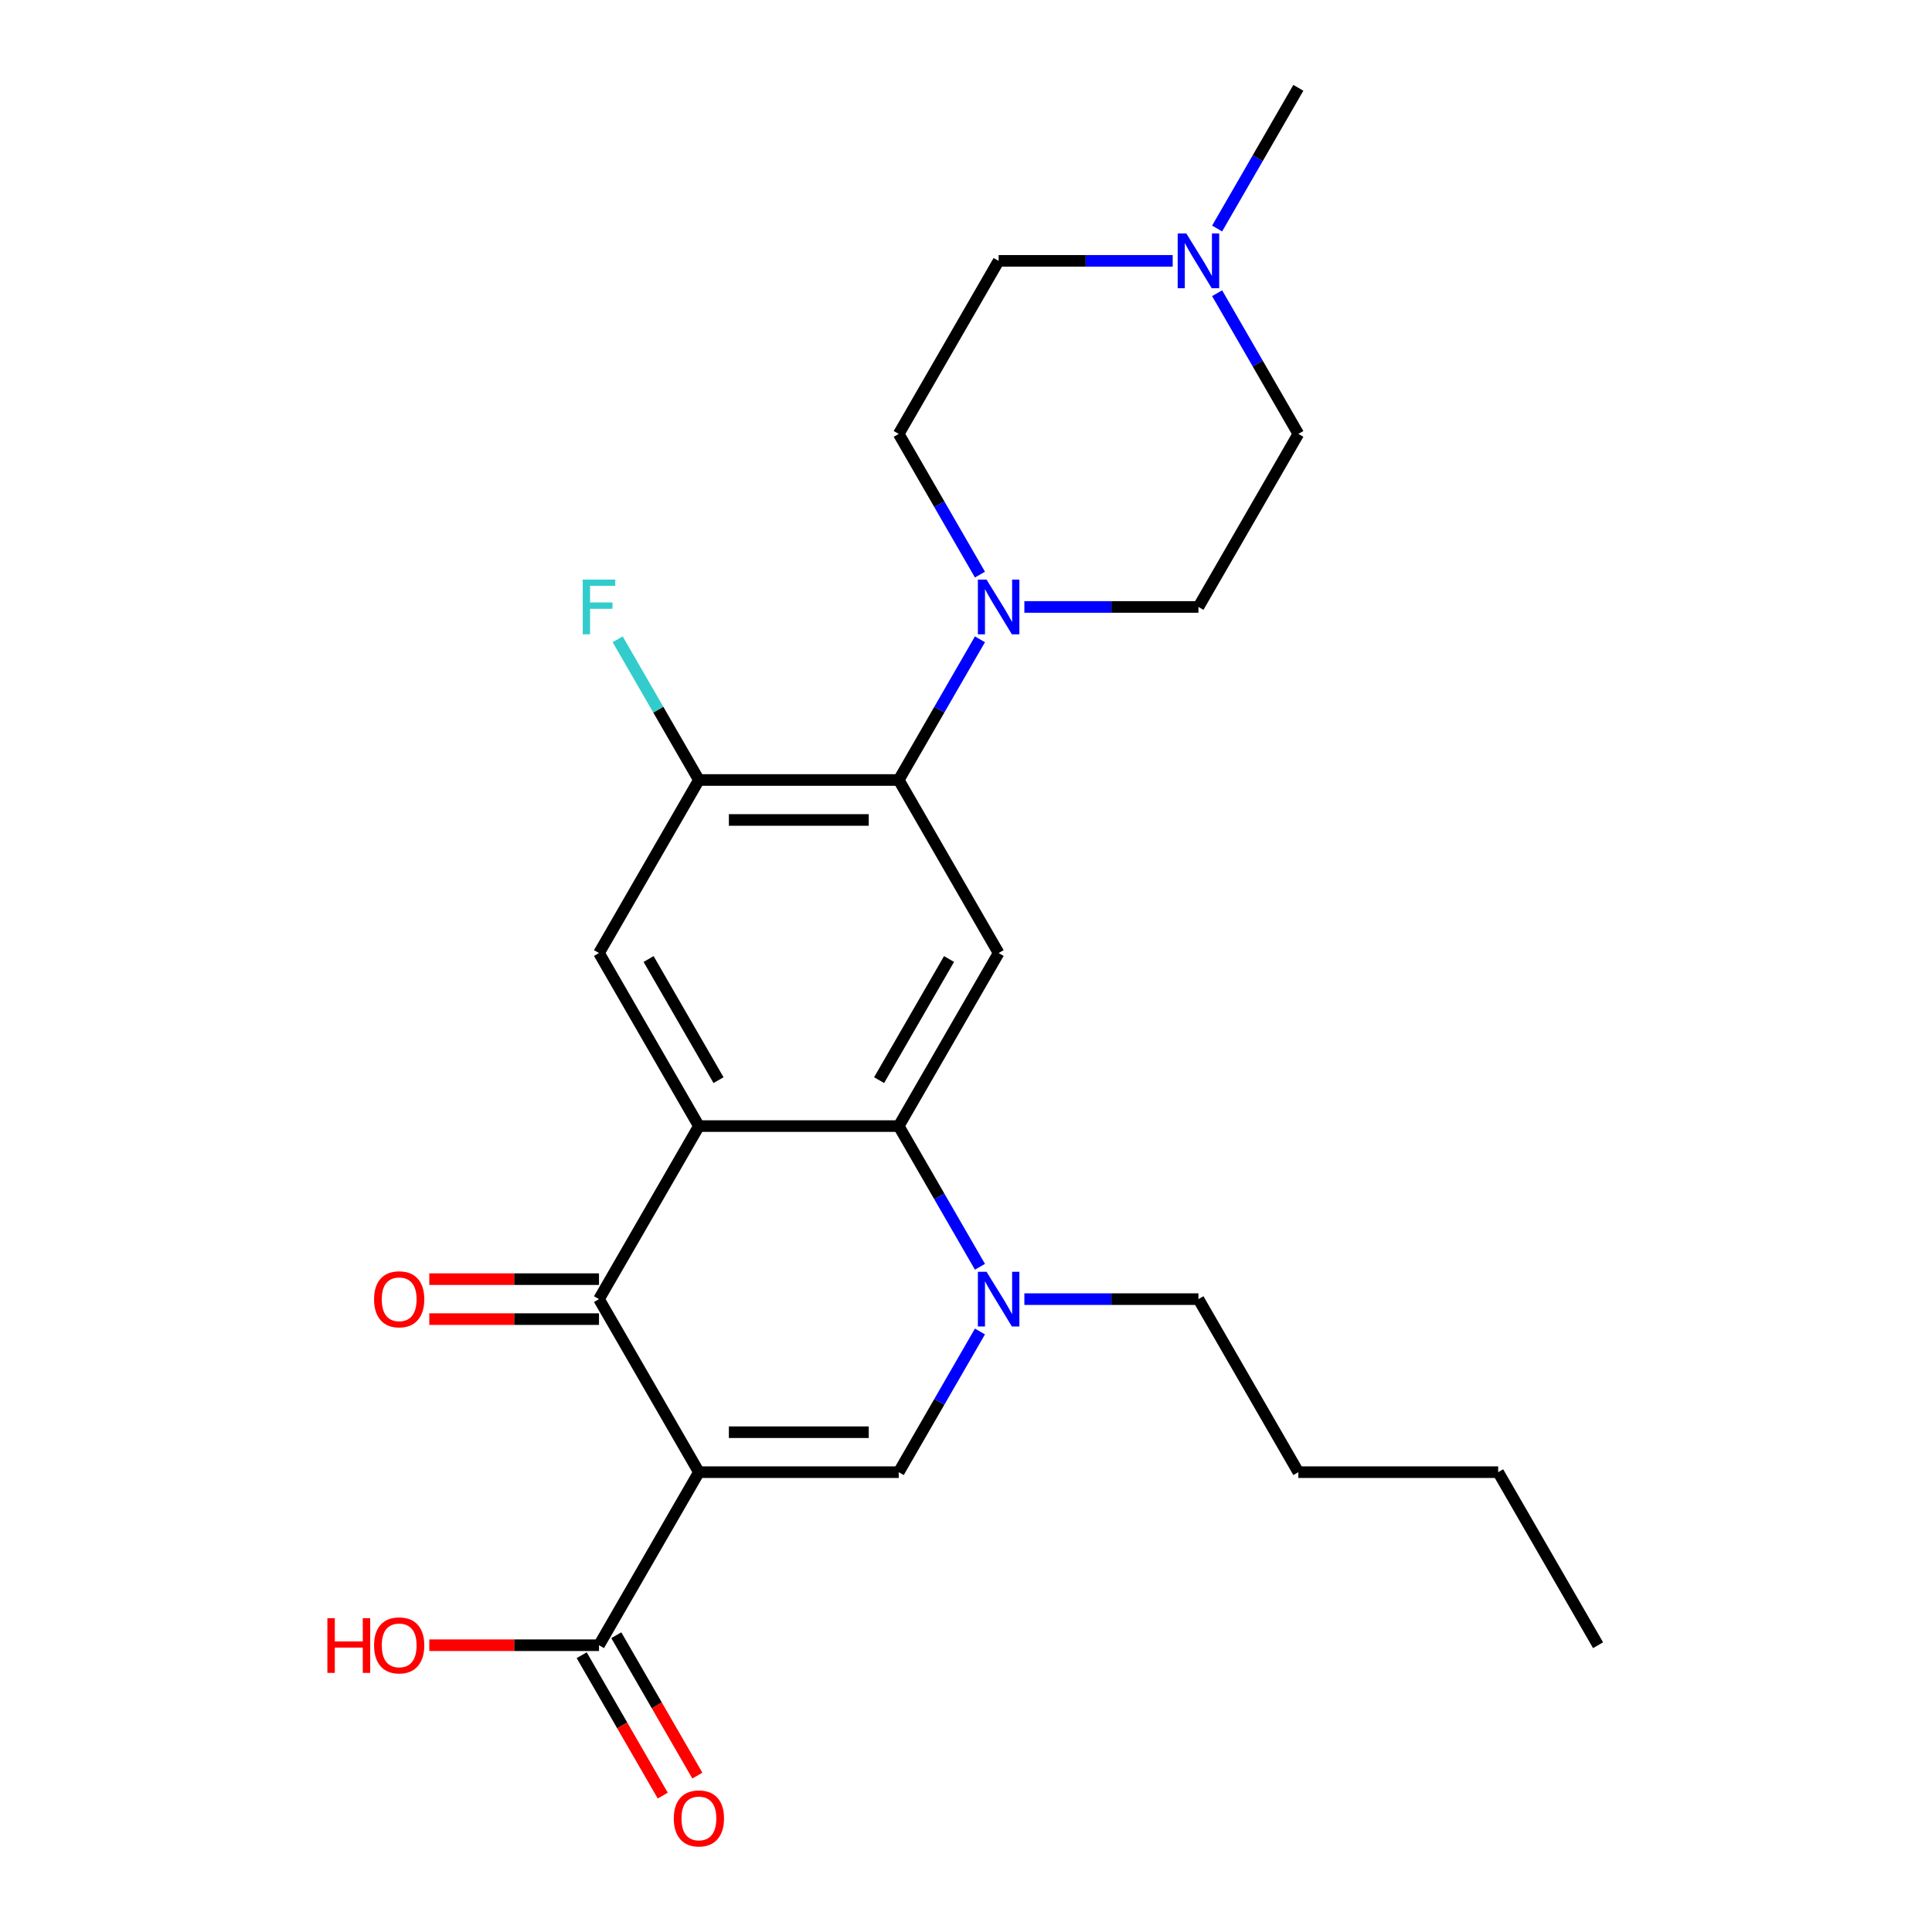 <?xml version='1.0' encoding='iso-8859-1'?>
<svg version='1.1' baseProfile='full'
              xmlns='http://www.w3.org/2000/svg'
                      xmlns:rdkit='http://www.rdkit.org/xml'
                      xmlns:xlink='http://www.w3.org/1999/xlink'
                  xml:space='preserve'
width='1000px' height='1000px' viewBox='0 0 1000 1000'>
<!-- END OF HEADER -->
<rect style='opacity:1.0;fill:#FFFFFF;stroke:none' width='1000' height='1000' x='0' y='0'> </rect>
<path class='bond-1' d='M 361.752,761.995 L 310.04,672.427' style='fill:none;fill-rule:evenodd;stroke:#000000;stroke-width:6px;stroke-linecap:butt;stroke-linejoin:miter;stroke-opacity:1' />
<path class='bond-3' d='M 361.752,761.995 L 465.175,761.995' style='fill:none;fill-rule:evenodd;stroke:#000000;stroke-width:6px;stroke-linecap:butt;stroke-linejoin:miter;stroke-opacity:1' />
<path class='bond-3' d='M 377.265,741.31 L 449.662,741.31' style='fill:none;fill-rule:evenodd;stroke:#000000;stroke-width:6px;stroke-linecap:butt;stroke-linejoin:miter;stroke-opacity:1' />
<path class='bond-9' d='M 361.752,761.995 L 310.04,851.563' style='fill:none;fill-rule:evenodd;stroke:#000000;stroke-width:6px;stroke-linecap:butt;stroke-linejoin:miter;stroke-opacity:1' />
<path class='bond-0' d='M 361.752,582.86 L 310.04,672.427' style='fill:none;fill-rule:evenodd;stroke:#000000;stroke-width:6px;stroke-linecap:butt;stroke-linejoin:miter;stroke-opacity:1' />
<path class='bond-7' d='M 361.752,582.86 L 310.04,493.292' style='fill:none;fill-rule:evenodd;stroke:#000000;stroke-width:6px;stroke-linecap:butt;stroke-linejoin:miter;stroke-opacity:1' />
<path class='bond-7' d='M 371.908,559.082 L 335.71,496.385' style='fill:none;fill-rule:evenodd;stroke:#000000;stroke-width:6px;stroke-linecap:butt;stroke-linejoin:miter;stroke-opacity:1' />
<path class='bond-25' d='M 361.752,582.86 L 465.175,582.86' style='fill:none;fill-rule:evenodd;stroke:#000000;stroke-width:6px;stroke-linecap:butt;stroke-linejoin:miter;stroke-opacity:1' />
<path class='bond-12' d='M 310.04,662.085 L 266.121,662.085' style='fill:none;fill-rule:evenodd;stroke:#000000;stroke-width:6px;stroke-linecap:butt;stroke-linejoin:miter;stroke-opacity:1' />
<path class='bond-12' d='M 266.121,662.085 L 222.202,662.085' style='fill:none;fill-rule:evenodd;stroke:#FF0000;stroke-width:6px;stroke-linecap:butt;stroke-linejoin:miter;stroke-opacity:1' />
<path class='bond-12' d='M 310.04,682.77 L 266.121,682.77' style='fill:none;fill-rule:evenodd;stroke:#000000;stroke-width:6px;stroke-linecap:butt;stroke-linejoin:miter;stroke-opacity:1' />
<path class='bond-12' d='M 266.121,682.77 L 222.202,682.77' style='fill:none;fill-rule:evenodd;stroke:#FF0000;stroke-width:6px;stroke-linecap:butt;stroke-linejoin:miter;stroke-opacity:1' />
<path class='bond-2' d='M 465.175,582.86 L 486.197,619.271' style='fill:none;fill-rule:evenodd;stroke:#000000;stroke-width:6px;stroke-linecap:butt;stroke-linejoin:miter;stroke-opacity:1' />
<path class='bond-2' d='M 486.197,619.271 L 507.219,655.682' style='fill:none;fill-rule:evenodd;stroke:#0000FF;stroke-width:6px;stroke-linecap:butt;stroke-linejoin:miter;stroke-opacity:1' />
<path class='bond-5' d='M 465.175,582.86 L 516.887,493.292' style='fill:none;fill-rule:evenodd;stroke:#000000;stroke-width:6px;stroke-linecap:butt;stroke-linejoin:miter;stroke-opacity:1' />
<path class='bond-5' d='M 455.019,559.082 L 491.217,496.385' style='fill:none;fill-rule:evenodd;stroke:#000000;stroke-width:6px;stroke-linecap:butt;stroke-linejoin:miter;stroke-opacity:1' />
<path class='bond-4' d='M 465.175,761.995 L 486.197,725.584' style='fill:none;fill-rule:evenodd;stroke:#000000;stroke-width:6px;stroke-linecap:butt;stroke-linejoin:miter;stroke-opacity:1' />
<path class='bond-4' d='M 486.197,725.584 L 507.219,689.173' style='fill:none;fill-rule:evenodd;stroke:#0000FF;stroke-width:6px;stroke-linecap:butt;stroke-linejoin:miter;stroke-opacity:1' />
<path class='bond-20' d='M 530.213,672.427 L 575.262,672.427' style='fill:none;fill-rule:evenodd;stroke:#0000FF;stroke-width:6px;stroke-linecap:butt;stroke-linejoin:miter;stroke-opacity:1' />
<path class='bond-20' d='M 575.262,672.427 L 620.311,672.427' style='fill:none;fill-rule:evenodd;stroke:#000000;stroke-width:6px;stroke-linecap:butt;stroke-linejoin:miter;stroke-opacity:1' />
<path class='bond-6' d='M 516.887,493.292 L 465.175,403.725' style='fill:none;fill-rule:evenodd;stroke:#000000;stroke-width:6px;stroke-linecap:butt;stroke-linejoin:miter;stroke-opacity:1' />
<path class='bond-8' d='M 465.175,403.725 L 486.197,367.314' style='fill:none;fill-rule:evenodd;stroke:#000000;stroke-width:6px;stroke-linecap:butt;stroke-linejoin:miter;stroke-opacity:1' />
<path class='bond-8' d='M 486.197,367.314 L 507.219,330.903' style='fill:none;fill-rule:evenodd;stroke:#0000FF;stroke-width:6px;stroke-linecap:butt;stroke-linejoin:miter;stroke-opacity:1' />
<path class='bond-26' d='M 465.175,403.725 L 361.752,403.725' style='fill:none;fill-rule:evenodd;stroke:#000000;stroke-width:6px;stroke-linecap:butt;stroke-linejoin:miter;stroke-opacity:1' />
<path class='bond-26' d='M 449.662,424.41 L 377.265,424.41' style='fill:none;fill-rule:evenodd;stroke:#000000;stroke-width:6px;stroke-linecap:butt;stroke-linejoin:miter;stroke-opacity:1' />
<path class='bond-10' d='M 310.04,493.292 L 361.752,403.725' style='fill:none;fill-rule:evenodd;stroke:#000000;stroke-width:6px;stroke-linecap:butt;stroke-linejoin:miter;stroke-opacity:1' />
<path class='bond-13' d='M 507.219,297.412 L 486.197,261.001' style='fill:none;fill-rule:evenodd;stroke:#0000FF;stroke-width:6px;stroke-linecap:butt;stroke-linejoin:miter;stroke-opacity:1' />
<path class='bond-13' d='M 486.197,261.001 L 465.175,224.59' style='fill:none;fill-rule:evenodd;stroke:#000000;stroke-width:6px;stroke-linecap:butt;stroke-linejoin:miter;stroke-opacity:1' />
<path class='bond-14' d='M 530.213,314.157 L 575.262,314.157' style='fill:none;fill-rule:evenodd;stroke:#0000FF;stroke-width:6px;stroke-linecap:butt;stroke-linejoin:miter;stroke-opacity:1' />
<path class='bond-14' d='M 575.262,314.157 L 620.311,314.157' style='fill:none;fill-rule:evenodd;stroke:#000000;stroke-width:6px;stroke-linecap:butt;stroke-linejoin:miter;stroke-opacity:1' />
<path class='bond-15' d='M 301.083,856.734 L 322.059,893.065' style='fill:none;fill-rule:evenodd;stroke:#000000;stroke-width:6px;stroke-linecap:butt;stroke-linejoin:miter;stroke-opacity:1' />
<path class='bond-15' d='M 322.059,893.065 L 343.035,929.396' style='fill:none;fill-rule:evenodd;stroke:#FF0000;stroke-width:6px;stroke-linecap:butt;stroke-linejoin:miter;stroke-opacity:1' />
<path class='bond-15' d='M 318.997,846.391 L 339.972,882.722' style='fill:none;fill-rule:evenodd;stroke:#000000;stroke-width:6px;stroke-linecap:butt;stroke-linejoin:miter;stroke-opacity:1' />
<path class='bond-15' d='M 339.972,882.722 L 360.948,919.053' style='fill:none;fill-rule:evenodd;stroke:#FF0000;stroke-width:6px;stroke-linecap:butt;stroke-linejoin:miter;stroke-opacity:1' />
<path class='bond-19' d='M 310.04,851.563 L 266.121,851.563' style='fill:none;fill-rule:evenodd;stroke:#000000;stroke-width:6px;stroke-linecap:butt;stroke-linejoin:miter;stroke-opacity:1' />
<path class='bond-19' d='M 266.121,851.563 L 222.202,851.563' style='fill:none;fill-rule:evenodd;stroke:#FF0000;stroke-width:6px;stroke-linecap:butt;stroke-linejoin:miter;stroke-opacity:1' />
<path class='bond-18' d='M 361.752,403.725 L 340.73,367.314' style='fill:none;fill-rule:evenodd;stroke:#000000;stroke-width:6px;stroke-linecap:butt;stroke-linejoin:miter;stroke-opacity:1' />
<path class='bond-18' d='M 340.73,367.314 L 319.708,330.903' style='fill:none;fill-rule:evenodd;stroke:#33CCCC;stroke-width:6px;stroke-linecap:butt;stroke-linejoin:miter;stroke-opacity:1' />
<path class='bond-11' d='M 629.979,151.768 L 651.001,188.179' style='fill:none;fill-rule:evenodd;stroke:#0000FF;stroke-width:6px;stroke-linecap:butt;stroke-linejoin:miter;stroke-opacity:1' />
<path class='bond-11' d='M 651.001,188.179 L 672.023,224.59' style='fill:none;fill-rule:evenodd;stroke:#000000;stroke-width:6px;stroke-linecap:butt;stroke-linejoin:miter;stroke-opacity:1' />
<path class='bond-21' d='M 629.979,118.277 L 651.001,81.865' style='fill:none;fill-rule:evenodd;stroke:#0000FF;stroke-width:6px;stroke-linecap:butt;stroke-linejoin:miter;stroke-opacity:1' />
<path class='bond-21' d='M 651.001,81.865 L 672.023,45.455' style='fill:none;fill-rule:evenodd;stroke:#000000;stroke-width:6px;stroke-linecap:butt;stroke-linejoin:miter;stroke-opacity:1' />
<path class='bond-27' d='M 606.985,135.022 L 561.936,135.022' style='fill:none;fill-rule:evenodd;stroke:#0000FF;stroke-width:6px;stroke-linecap:butt;stroke-linejoin:miter;stroke-opacity:1' />
<path class='bond-27' d='M 561.936,135.022 L 516.887,135.022' style='fill:none;fill-rule:evenodd;stroke:#000000;stroke-width:6px;stroke-linecap:butt;stroke-linejoin:miter;stroke-opacity:1' />
<path class='bond-17' d='M 465.175,224.59 L 516.887,135.022' style='fill:none;fill-rule:evenodd;stroke:#000000;stroke-width:6px;stroke-linecap:butt;stroke-linejoin:miter;stroke-opacity:1' />
<path class='bond-16' d='M 620.311,314.157 L 672.023,224.59' style='fill:none;fill-rule:evenodd;stroke:#000000;stroke-width:6px;stroke-linecap:butt;stroke-linejoin:miter;stroke-opacity:1' />
<path class='bond-22' d='M 620.311,672.427 L 672.023,761.995' style='fill:none;fill-rule:evenodd;stroke:#000000;stroke-width:6px;stroke-linecap:butt;stroke-linejoin:miter;stroke-opacity:1' />
<path class='bond-23' d='M 672.023,761.995 L 775.447,761.995' style='fill:none;fill-rule:evenodd;stroke:#000000;stroke-width:6px;stroke-linecap:butt;stroke-linejoin:miter;stroke-opacity:1' />
<path class='bond-24' d='M 775.447,761.995 L 827.158,851.563' style='fill:none;fill-rule:evenodd;stroke:#000000;stroke-width:6px;stroke-linecap:butt;stroke-linejoin:miter;stroke-opacity:1' />
<path  class='atom-5' d='M 510.627 658.267
L 519.907 673.267
Q 520.827 674.747, 522.307 677.427
Q 523.787 680.107, 523.867 680.267
L 523.867 658.267
L 527.627 658.267
L 527.627 686.587
L 523.747 686.587
L 513.787 670.187
Q 512.627 668.267, 511.387 666.067
Q 510.187 663.867, 509.827 663.187
L 509.827 686.587
L 506.147 686.587
L 506.147 658.267
L 510.627 658.267
' fill='#0000FF'/>
<path  class='atom-9' d='M 510.627 299.997
L 519.907 314.997
Q 520.827 316.477, 522.307 319.157
Q 523.787 321.837, 523.867 321.997
L 523.867 299.997
L 527.627 299.997
L 527.627 328.317
L 523.747 328.317
L 513.787 311.917
Q 512.627 309.997, 511.387 307.797
Q 510.187 305.597, 509.827 304.917
L 509.827 328.317
L 506.147 328.317
L 506.147 299.997
L 510.627 299.997
' fill='#0000FF'/>
<path  class='atom-12' d='M 614.051 120.862
L 623.331 135.862
Q 624.251 137.342, 625.731 140.022
Q 627.211 142.702, 627.291 142.862
L 627.291 120.862
L 631.051 120.862
L 631.051 149.182
L 627.171 149.182
L 617.211 132.782
Q 616.051 130.862, 614.811 128.662
Q 613.611 126.462, 613.251 125.782
L 613.251 149.182
L 609.571 149.182
L 609.571 120.862
L 614.051 120.862
' fill='#0000FF'/>
<path  class='atom-13' d='M 193.616 672.507
Q 193.616 665.707, 196.976 661.907
Q 200.336 658.107, 206.616 658.107
Q 212.896 658.107, 216.256 661.907
Q 219.616 665.707, 219.616 672.507
Q 219.616 679.387, 216.216 683.307
Q 212.816 687.187, 206.616 687.187
Q 200.376 687.187, 196.976 683.307
Q 193.616 679.427, 193.616 672.507
M 206.616 683.987
Q 210.936 683.987, 213.256 681.107
Q 215.616 678.187, 215.616 672.507
Q 215.616 666.947, 213.256 664.147
Q 210.936 661.307, 206.616 661.307
Q 202.296 661.307, 199.936 664.107
Q 197.616 666.907, 197.616 672.507
Q 197.616 678.227, 199.936 681.107
Q 202.296 683.987, 206.616 683.987
' fill='#FF0000'/>
<path  class='atom-16' d='M 348.752 941.21
Q 348.752 934.41, 352.112 930.61
Q 355.472 926.81, 361.752 926.81
Q 368.032 926.81, 371.392 930.61
Q 374.752 934.41, 374.752 941.21
Q 374.752 948.09, 371.352 952.01
Q 367.952 955.89, 361.752 955.89
Q 355.512 955.89, 352.112 952.01
Q 348.752 948.13, 348.752 941.21
M 361.752 952.69
Q 366.072 952.69, 368.392 949.81
Q 370.752 946.89, 370.752 941.21
Q 370.752 935.65, 368.392 932.85
Q 366.072 930.01, 361.752 930.01
Q 357.432 930.01, 355.072 932.81
Q 352.752 935.61, 352.752 941.21
Q 352.752 946.93, 355.072 949.81
Q 357.432 952.69, 361.752 952.69
' fill='#FF0000'/>
<path  class='atom-19' d='M 301.62 299.997
L 318.46 299.997
L 318.46 303.237
L 305.42 303.237
L 305.42 311.837
L 317.02 311.837
L 317.02 315.117
L 305.42 315.117
L 305.42 328.317
L 301.62 328.317
L 301.62 299.997
' fill='#33CCCC'/>
<path  class='atom-20' d='M 169.456 837.563
L 173.296 837.563
L 173.296 849.603
L 187.776 849.603
L 187.776 837.563
L 191.616 837.563
L 191.616 865.883
L 187.776 865.883
L 187.776 852.803
L 173.296 852.803
L 173.296 865.883
L 169.456 865.883
L 169.456 837.563
' fill='#FF0000'/>
<path  class='atom-20' d='M 193.616 851.643
Q 193.616 844.843, 196.976 841.043
Q 200.336 837.243, 206.616 837.243
Q 212.896 837.243, 216.256 841.043
Q 219.616 844.843, 219.616 851.643
Q 219.616 858.523, 216.216 862.443
Q 212.816 866.323, 206.616 866.323
Q 200.376 866.323, 196.976 862.443
Q 193.616 858.563, 193.616 851.643
M 206.616 863.123
Q 210.936 863.123, 213.256 860.243
Q 215.616 857.323, 215.616 851.643
Q 215.616 846.083, 213.256 843.283
Q 210.936 840.443, 206.616 840.443
Q 202.296 840.443, 199.936 843.243
Q 197.616 846.043, 197.616 851.643
Q 197.616 857.363, 199.936 860.243
Q 202.296 863.123, 206.616 863.123
' fill='#FF0000'/>
</svg>
